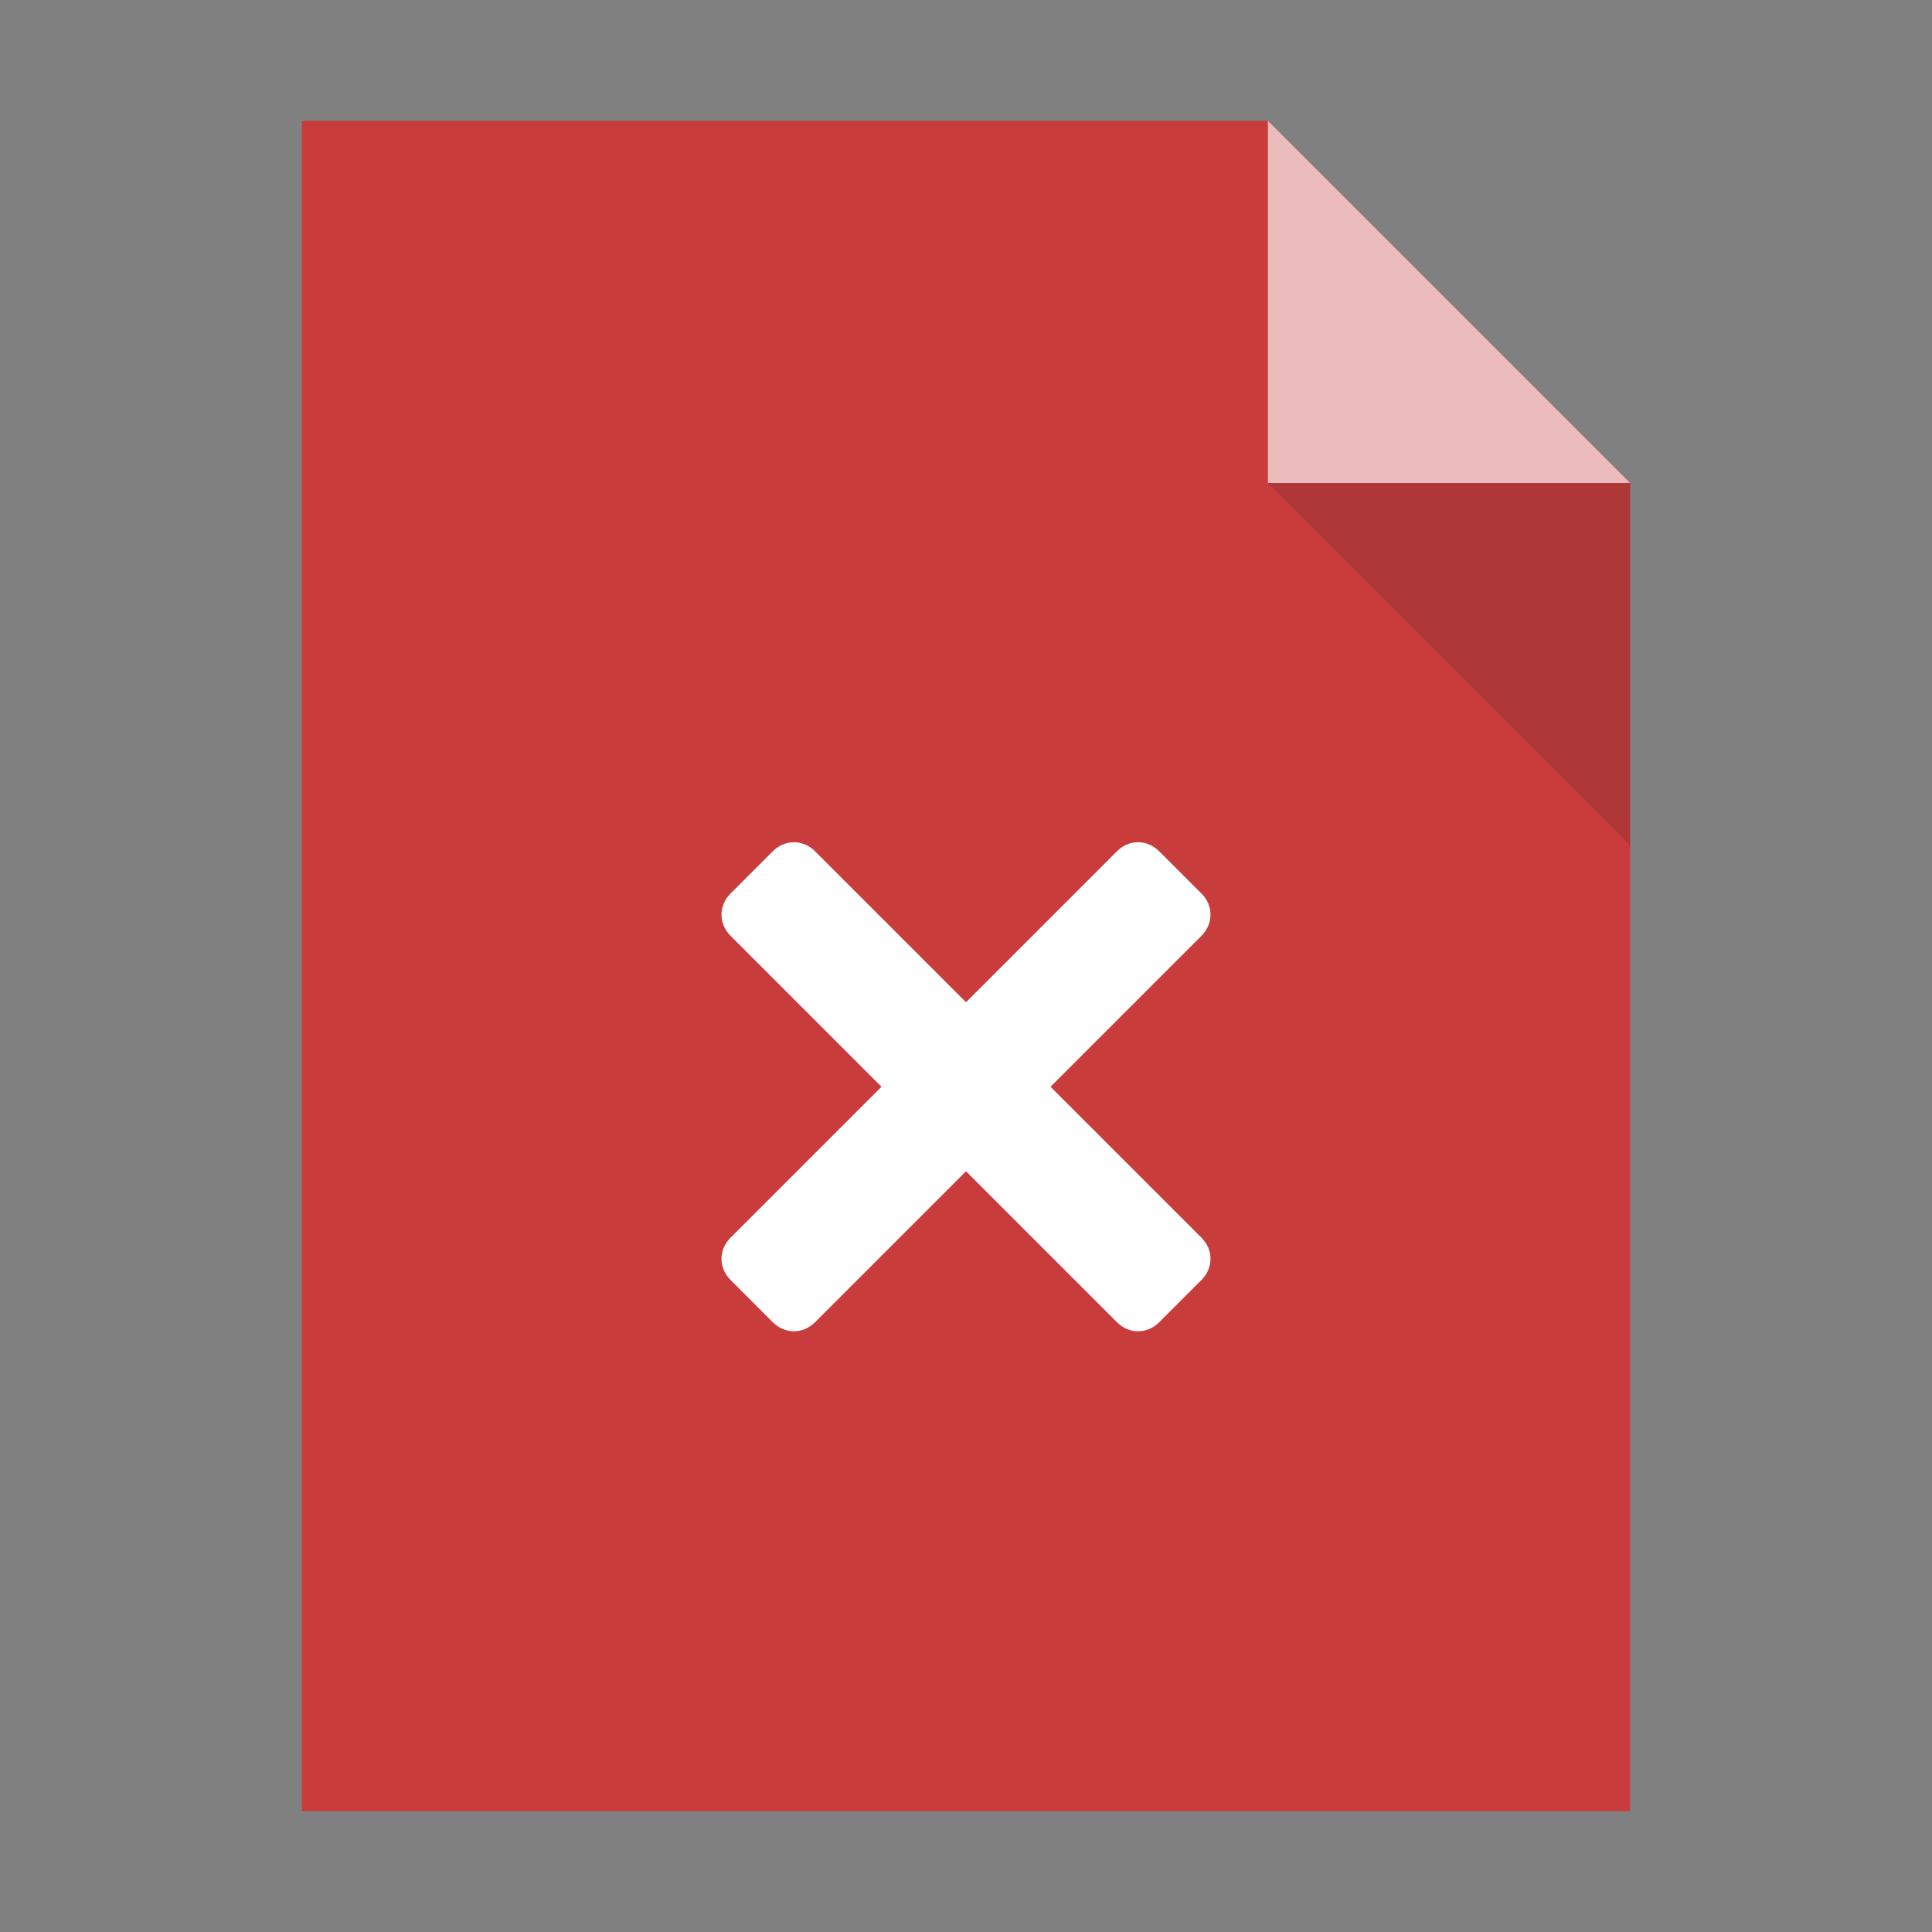 <svg xmlns="http://www.w3.org/2000/svg" viewBox="0 0 32 32"><rect x="0" y="0" width="32" height="32" fill="#808080" stroke="none"/><g><g><g><path fill="#C83C3C" d="M5 2v28h22V8l-6-6H5z"/></g></g></g><path fill="#FFF" d="M21 8V2l6 6h-6z" opacity=".65"/><path fill="#212121" d="M27 8v6l-6-6h6z" opacity=".15"/><g><path fill="#FFF" d="M19.9 15.5 17.4 18l2.5 2.5c.2.2.2.5 0 .7l-.7.7c-.2.2-.5.2-.7 0L16 19.4l-2.5 2.5c-.2.2-.5.2-.7 0l-.7-.7c-.2-.2-.2-.5 0-.7l2.5-2.5-2.5-2.5c-.2-.2-.2-.5 0-.7l.7-.7c.2-.2.5-.2.7 0l2.5 2.5 2.5-2.5c.2-.2.5-.2.7 0l.7.7c.2.2.2.5 0 .7z"/></g></svg>